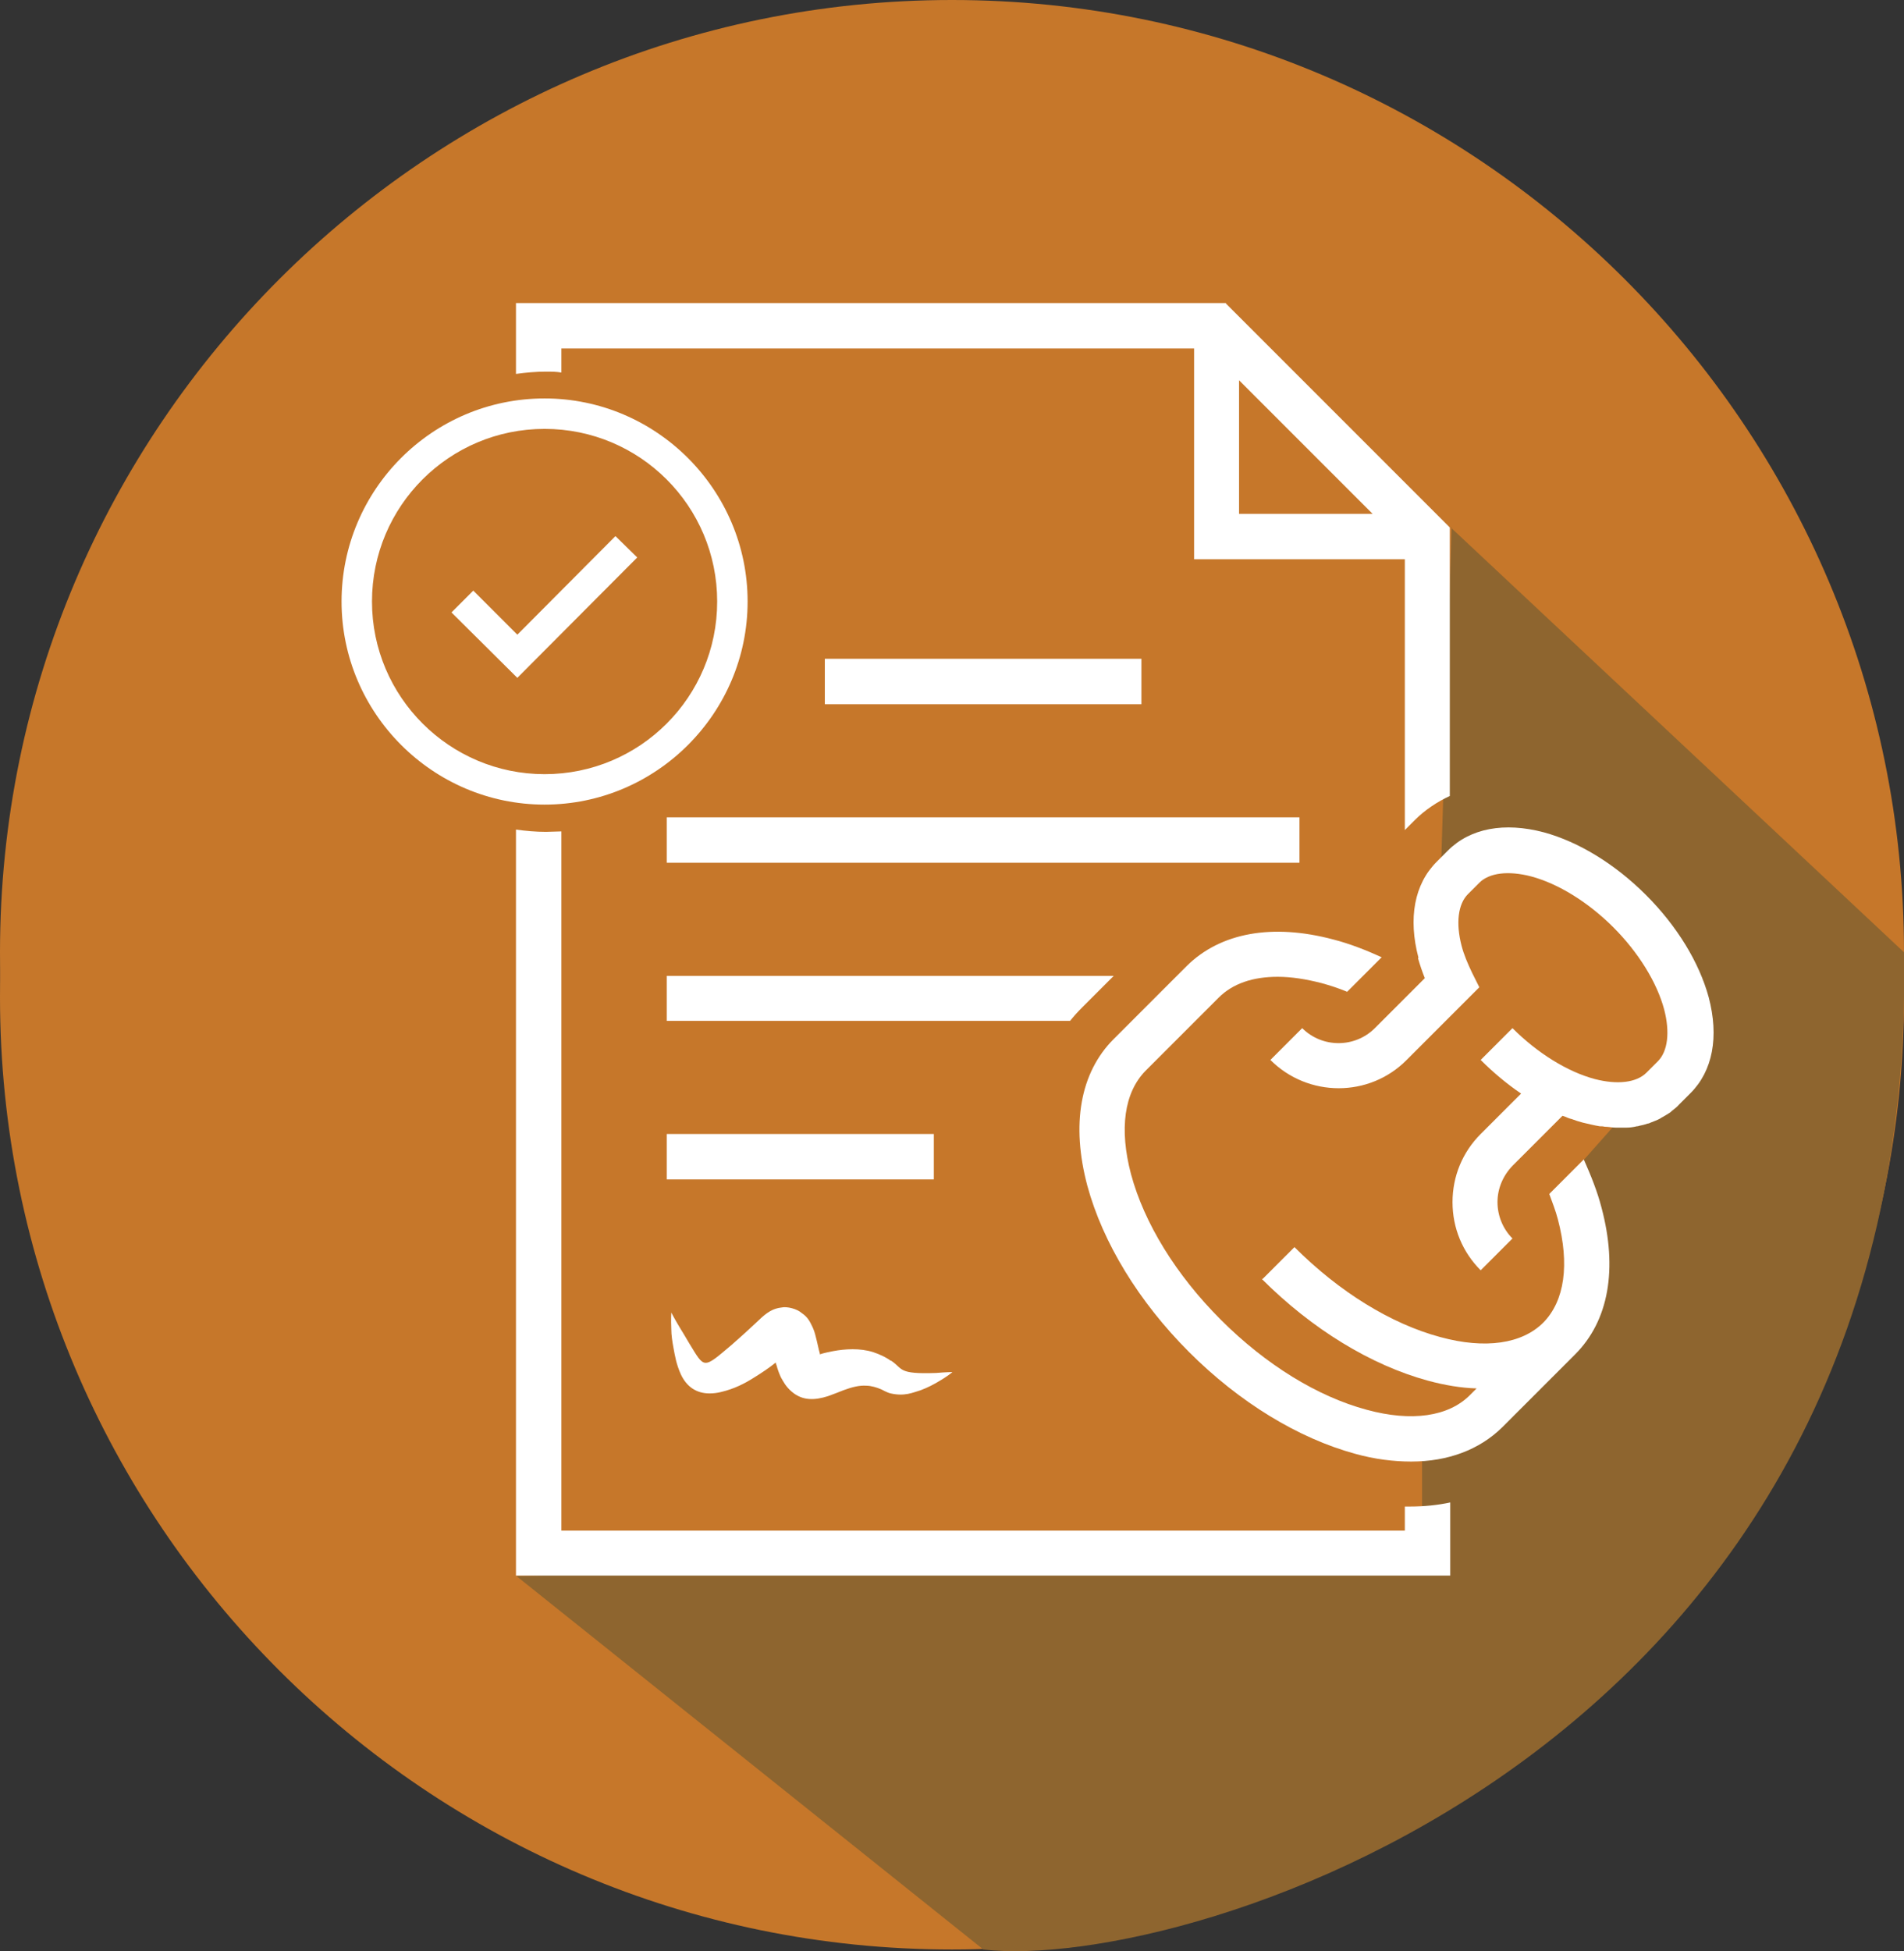 <?xml version="1.0" encoding="UTF-8"?>
<svg xmlns="http://www.w3.org/2000/svg" id="Laag_1" data-name="Laag 1" viewBox="0 0 41.92 42.95">
  <rect x="0" y="0" width="41.92" height="42.95" fill="#333333" stroke="none"/>
  <defs>
    <style>
      .cls-1 {
        fill: #c6772a;
      }

      .cls-1, .cls-2, .cls-3 {
        stroke-width: 0px;
      }

      .cls-2 {
        fill: #fff;
      }

      .cls-3 {
        fill: #8e652f;
      }
    </style>
  </defs>
  <path class="cls-1" d="m0,20.96c0,11.56,9.4,20.96,20.96,20.96s20.96-9.4,20.96-20.96S32.51,0,20.96,0,0,9.4,0,20.96"></path>
  <path class="cls-1" d="m20.96,42.91C9.4,42.91,0,33.51,0,21.95S9.4.99,20.96.99s20.96,9.4,20.96,20.96-9.4,20.96-20.96,20.96"></path>
  <path class="cls-3" d="m31.93,11.6l9.99,9.36c.32,17.58-15.79,22.47-20.27,21.95l-10.28-8.22,19.94-.46v-2.51l2.83-1.93.9-1.81-.29-1.63.12-.82.94-1.06s1.4-.94,1.4-1.09-.71-2.77-.71-2.77c0,0-2.51-1.74-2.56-1.82-.06-.08-1.24.1-1.24.1l-.59.34-.4.42.25-8.04Z"></path>
  <path class="cls-2" d="m11.99,8.77c-2.47,0-4.47,2.01-4.47,4.47s2.01,4.47,4.47,4.47,4.47-2.01,4.47-4.47-2.01-4.47-4.47-4.47m0,8.27c-2.09,0-3.8-1.7-3.8-3.8s1.7-3.8,3.8-3.8,3.8,1.7,3.8,3.8-1.7,3.8-3.8,3.8"></path>
  <polygon class="cls-2" points="14.03 12.27 13.55 11.8 11.39 13.97 10.42 13 9.94 13.48 11.39 14.92 14.03 12.27"></polygon>
  <rect class="cls-2" x="14.68" y="17.99" width="13.93" height="1"></rect>
  <path class="cls-2" d="m14.68,22.47h8.88c.08-.1.17-.2.26-.29l.7-.7h-9.84v1Z"></path>
  <rect class="cls-2" x="14.68" y="24.96" width="5.88" height="1"></rect>
  <path class="cls-2" d="m30.93,33.16v.53H12.36v-15.39c-.11,0-.23.01-.34.01-.22,0-.44-.02-.66-.05v16.42h20.57v-1.61c-.28.06-.58.09-.88.09-.04,0-.08,0-.11,0"></path>
  <path class="cls-2" d="m26.99,6.67h-15.63v1.56c.22-.03.44-.05.66-.05.12,0,.23,0,.34.02v-.53h13.93v4.64h4.64v5.96l.22-.22c.22-.22.49-.4.77-.53v-5.91l-4.93-4.93Zm.29,4.64v-2.94l2.94,2.94h-2.94Z"></path>
  <rect class="cls-2" x="18.16" y="14.5" width="6.97" height="1"></rect>
  <path class="cls-2" d="m27.78,28.15c1.11,1.11,2.41,1.9,3.66,2.24.37.1.73.16,1.07.17l-.15.15c-.47.47-1.28.59-2.27.32-1.08-.29-2.22-.99-3.21-1.98-.99-.99-1.69-2.13-1.98-3.21-.26-.99-.15-1.79.32-2.27l1.61-1.61c.31-.31.75-.46,1.3-.46.3,0,.62.05.97.14.18.05.37.11.56.19l.76-.76c-.35-.16-.71-.3-1.06-.39-1.35-.36-2.49-.15-3.23.58l-1.61,1.61c-.74.74-.94,1.88-.58,3.23.34,1.25,1.13,2.55,2.24,3.66,1.11,1.11,2.41,1.9,3.66,2.24.43.12.85.17,1.23.17.81,0,1.5-.26,2-.75l1.61-1.61c.74-.74.94-1.88.58-3.23-.09-.35-.23-.7-.39-1.06l-.18.18-.58.58c.07.19.14.37.19.56.26.99.15,1.79-.32,2.27-.47.47-1.28.59-2.27.32-1.08-.29-2.22-.99-3.21-1.98l-.1.1-.6.6Z"></path>
  <path class="cls-2" d="m31.22,21.09c.04.14.09.29.15.44l-1.1,1.1c-.44.44-1.16.44-1.6,0l-.35.35-.35.35c.83.83,2.18.83,3,0l1.6-1.6-.16-.32c-.1-.21-.18-.4-.23-.59-.13-.5-.08-.92.14-1.14l.25-.25c.22-.22.64-.27,1.14-.14.6.16,1.26.57,1.81,1.12.55.55.96,1.21,1.12,1.81.13.5.08.92-.14,1.14l-.25.25c-.22.22-.64.27-1.14.14-.6-.16-1.26-.57-1.81-1.12l-.7.7c.28.28.58.53.89.74l-.89.89c-.4.4-.62.93-.62,1.5s.22,1.1.62,1.5l.35-.35.35-.35c-.21-.21-.33-.5-.33-.8s.12-.58.33-.8l1.1-1.1s.04.01.06.02c.05.02.09.04.14.05.08.03.17.06.25.08.13.03.25.06.37.08.04,0,.07,0,.11.01.08,0,.17.02.25.02.02,0,.04,0,.06,0,.03,0,.06,0,.09,0,.02,0,.05,0,.07,0,.08,0,.16-.01.24-.03.02,0,.03,0,.05-.01.06-.01.13-.03.19-.05.02,0,.04-.01.06-.02.07-.03.14-.05.21-.09,0,0,.02-.01.03-.02.06-.03.12-.07.17-.1.02-.01.03-.02.05-.04.06-.05.12-.09.17-.15l.25-.25c.49-.49.63-1.24.4-2.11-.21-.77-.7-1.57-1.38-2.25-.68-.68-1.48-1.17-2.25-1.38-.87-.23-1.62-.09-2.11.4l-.25.25c-.49.49-.63,1.24-.4,2.11"></path>
  <path class="cls-2" d="m19.61,29.95c-.11-.08-.24-.14-.39-.19-.29-.09-.61-.07-.88-.02-.1.02-.2.04-.29.07,0,0,0-.01,0-.02-.03-.1-.05-.22-.09-.37-.02-.08-.04-.16-.11-.29-.03-.06-.08-.15-.2-.23-.1-.09-.32-.15-.45-.12-.25.03-.39.18-.56.34-.18.17-.36.33-.53.48-.64.54-.59.53-.94-.04-.08-.14-.15-.25-.21-.35-.12-.2-.18-.32-.18-.32,0,0-.01.14,0,.37,0,.12.02.26.05.42.03.16.06.35.16.57.13.28.35.42.63.42.09,0,.17-.01.25-.03.3-.07.53-.19.75-.33.16-.1.31-.2.46-.32,0,.02.01.04.02.07.02.08.05.16.09.25.05.09.11.21.24.32.24.21.52.19.8.1.14-.05.24-.09.34-.13.19-.07.35-.11.5-.1.11,0,.24.04.33.08.01,0,.12.07.21.09.31.07.49-.02.66-.07.16-.06.29-.13.39-.19.21-.12.31-.21.31-.21,0,0-.13,0-.36.02-.85.03-.72-.09-.99-.27"></path>
</svg>
